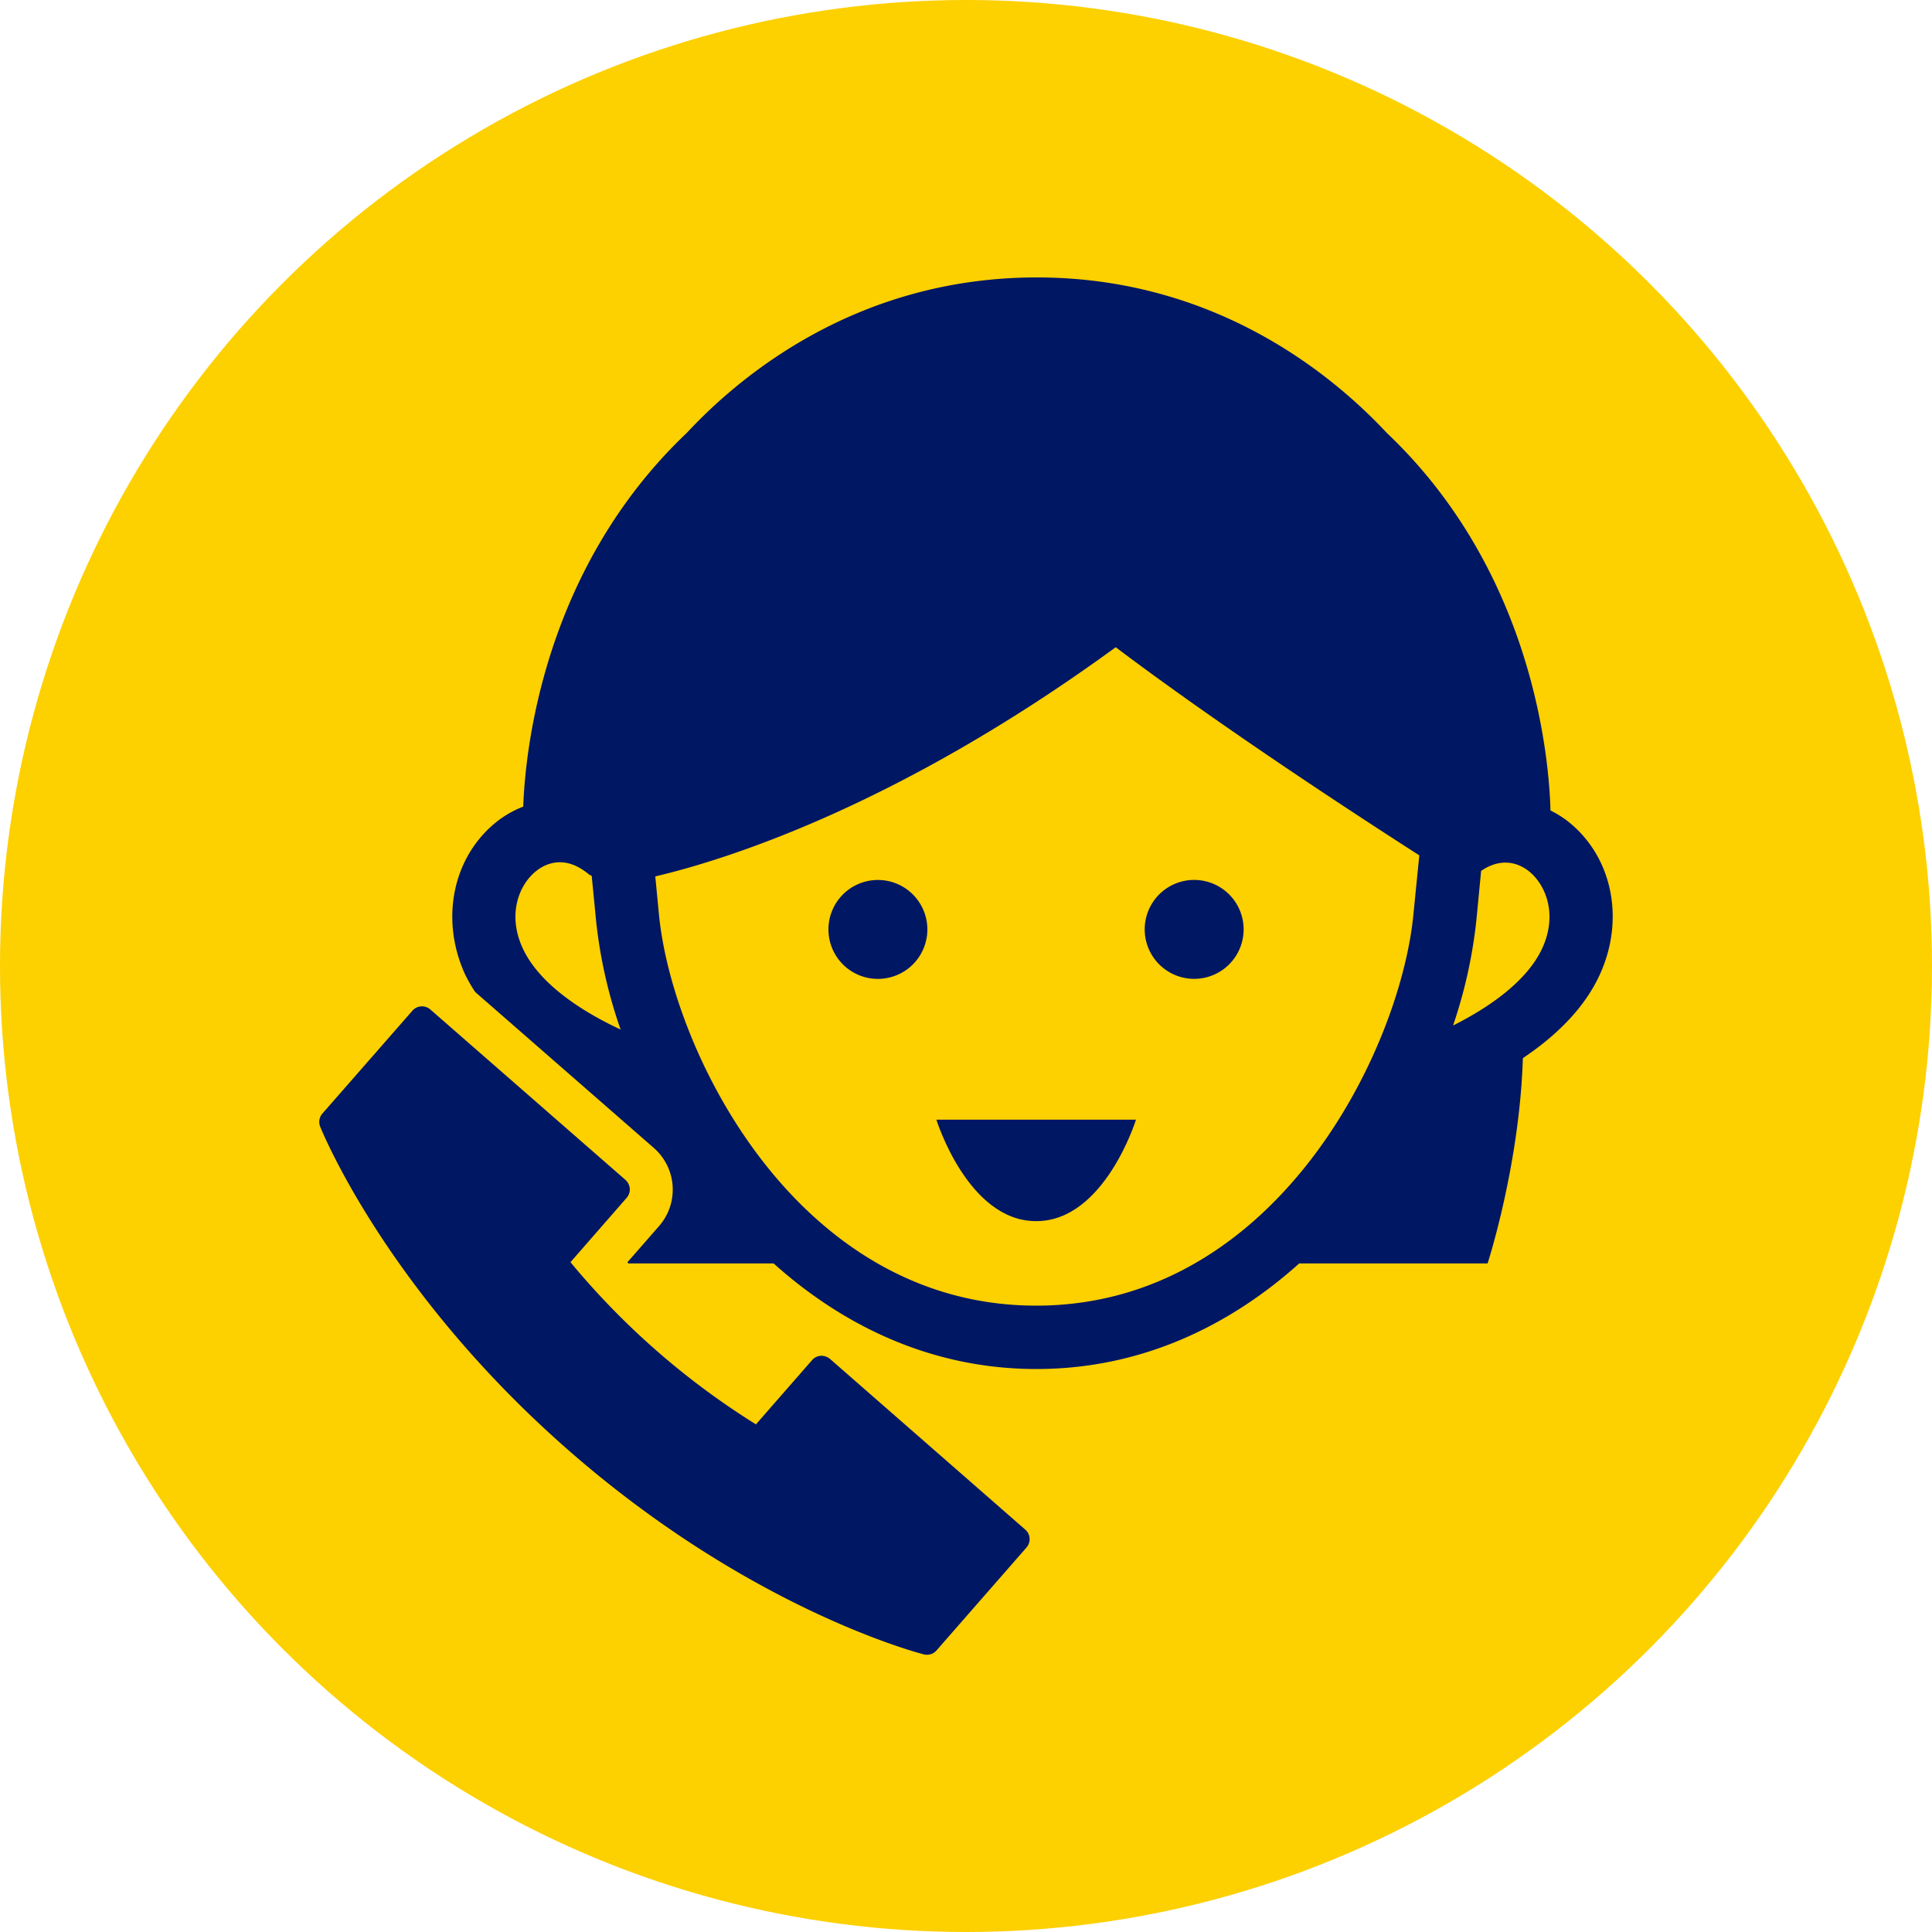 <svg xmlns="http://www.w3.org/2000/svg" viewBox="0 0 400 400"><defs><style>.cls-1{fill:#fdd000;}.cls-2{fill:#001764;}</style></defs><g id="レイヤー_2" data-name="レイヤー 2"><g id="レイヤー_1-2" data-name="レイヤー 1"><circle class="cls-1" cx="200" cy="200" r="200"/><path class="cls-2" d="M214.48,231.82H193.87s6.52,21,20.61,21h.09c14.1,0,20.62-21,20.62-21H214.48Z"/><path class="cls-2" d="M247.28,202.66A10.24,10.24,0,1,0,237,192.42,10.24,10.24,0,0,0,247.28,202.66Z"/><path class="cls-2" d="M181.77,182.19A10.24,10.24,0,1,0,192,192.42,10.24,10.24,0,0,0,181.77,182.19Z"/><path class="cls-2" d="M324.29,169.8a21.31,21.31,0,0,0-3.28-2c-.27-10.27-3.33-49.17-33.86-78.14v0c-11.2-12-35.49-32.22-72.5-32.22s-61.3,20.19-72.49,32.22c-29.8,28.3-33.42,66-33.83,77.34a21.33,21.33,0,0,0-5.09,2.82c-9.36,7.12-12.25,20.21-7,31.81a30.77,30.77,0,0,0,2.13,3.74l37,32.3a11.47,11.47,0,0,1,1.08,16.18l-6.56,7.5.23.23h30.05c14.5,13,32.81,21.86,54.41,21.86s39.9-8.85,54.41-21.86h39s6.63-20.39,7.3-42.5c6.44-4.32,12.68-10.07,16-17.45C336.54,190,333.67,176.92,324.29,169.8ZM108.17,196.21c-3.18-7-.68-13.19,3-16,1.92-1.46,5.86-3.27,10.75.82.18.15.41.19.59.32l.91,9.35a99.86,99.86,0,0,0,5.07,22.45C120.86,209.61,111.62,203.84,108.17,196.21Zm184.45-6.77c-2.78,28.2-28.54,80.88-78.09,80.88s-75.31-52.68-78.09-80.87l-.77-8C149.48,178.2,185.31,167.33,231,134c7.93,6,27.92,20.66,62.85,43.09Zm26.74,6.77c-3.16,7-11.29,12.49-18.52,16.11a100.53,100.53,0,0,0,4.81-21.62l1-10.39c4.4-3,7.92-1.43,9.7-.08C320,183,322.53,189.21,319.36,196.21Z"/><path class="cls-2" d="M171.84,281.35a2.83,2.83,0,0,0-1.9-.65,2.65,2.65,0,0,0-1.8.89L156.51,294.9a158.77,158.77,0,0,1-38.4-33.58L129.74,248a2.66,2.66,0,0,0,.65-1.9,2.7,2.7,0,0,0-.88-1.8L89.09,209a2.62,2.62,0,0,0-3.7.25l-18.64,21.3a2.63,2.63,0,0,0-.46,2.71c.56,1.39,14.12,34.41,51.55,67.12s72,41.76,73.42,42.14a2.8,2.8,0,0,0,.64.08,2.59,2.59,0,0,0,2-.9l18.62-21.3a2.62,2.62,0,0,0-.24-3.7Z"/></g></g></svg>